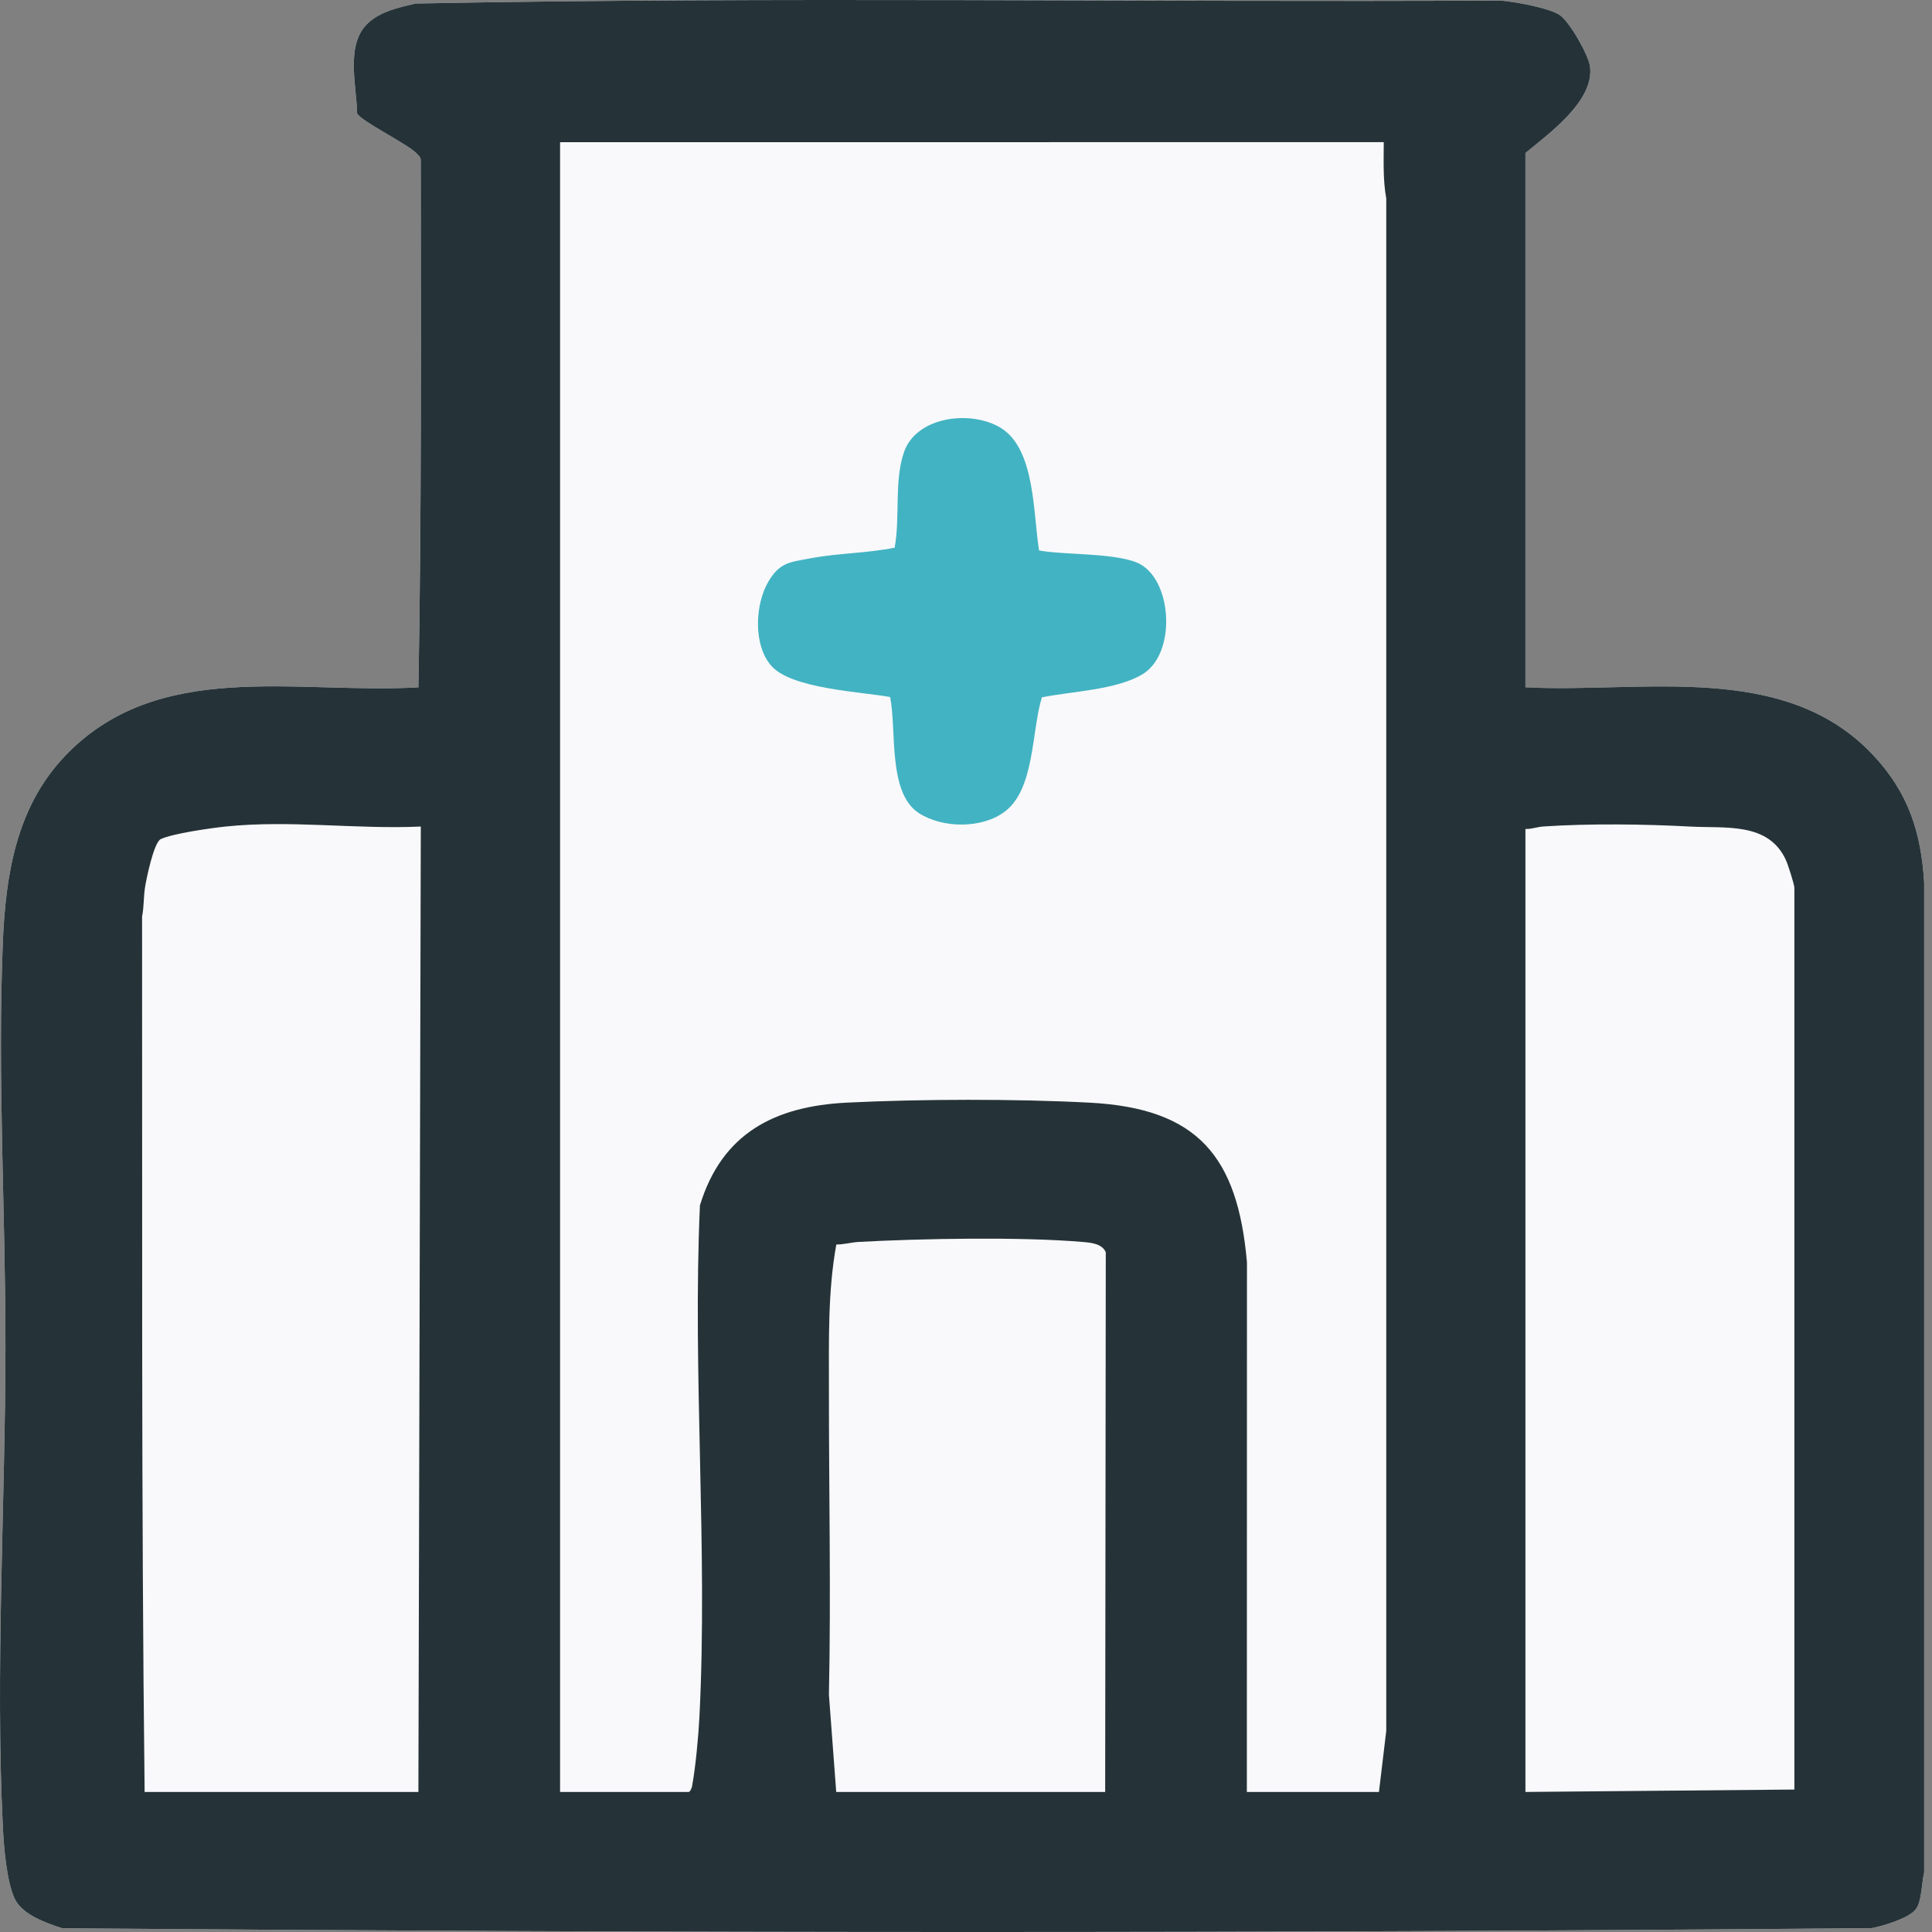 <svg width="57" height="57" viewBox="0 0 57 57" fill="none" xmlns="http://www.w3.org/2000/svg">
<rect x="0" y="0" width="57" height="57" fill="#808080" stroke="none"/>
<path d="M45.005 20.278V4.514C45.694 3.942 47.035 2.985 46.912 1.97C46.87 1.621 46.307 0.644 46.024 0.448C45.711 0.231 44.661 0.045 44.26 0.016C33.594 0.072 22.912 -0.101 12.255 0.104C11.761 0.227 11.24 0.327 10.854 0.687C10.183 1.313 10.522 2.528 10.536 3.345C10.652 3.582 12.053 4.256 12.311 4.547C12.36 4.602 12.414 4.643 12.413 4.728C12.416 9.913 12.439 15.102 12.344 20.278C8.741 20.489 4.645 19.407 1.892 22.331C0.479 23.833 0.164 25.817 0.083 27.82C-0.078 31.793 0.167 35.827 0.161 39.793C0.154 44.414 -0.14 49.3 0.084 53.899C0.112 54.476 0.193 55.516 0.437 56.025C0.662 56.493 1.373 56.74 1.839 56.89C19.618 57.033 37.445 57.042 55.222 56.886C55.56 56.823 56.302 56.601 56.515 56.337C56.705 56.1 56.692 55.544 56.769 55.245L56.769 26.049C56.682 24.558 56.301 23.391 55.28 22.295C52.656 19.477 48.45 20.458 45.005 20.278Z" fill="#F9F9FB"/>
<path d="M45.005 20.277C48.45 20.458 52.656 19.477 55.28 22.295C56.301 23.391 56.682 24.558 56.769 26.049L56.769 55.244C56.692 55.544 56.705 56.1 56.515 56.337C56.302 56.601 55.56 56.822 55.222 56.886C37.445 57.042 19.618 57.033 1.839 56.89C1.373 56.74 0.662 56.493 0.437 56.025C0.193 55.515 0.112 54.476 0.084 53.898C-0.14 49.299 0.154 44.414 0.161 39.793C0.167 35.827 -0.078 31.793 0.083 27.82C0.164 25.817 0.479 23.833 1.892 22.331C4.645 19.407 8.741 20.489 12.344 20.278C12.439 15.102 12.416 9.913 12.413 4.727C12.414 4.643 12.36 4.602 12.311 4.546C12.053 4.256 10.652 3.582 10.536 3.345C10.522 2.528 10.183 1.313 10.854 0.686C11.24 0.327 11.761 0.226 12.255 0.104C22.912 -0.102 33.594 0.071 44.26 0.016C44.661 0.045 45.711 0.231 46.024 0.448C46.307 0.644 46.87 1.621 46.912 1.97C47.035 2.985 45.694 3.942 45.005 4.514L45.005 20.277ZM16.524 4.195V52.868H20.314C20.365 52.868 20.409 52.75 20.42 52.69C20.524 52.115 20.606 51.229 20.636 50.639C20.886 45.688 20.428 40.535 20.65 35.563C21.301 33.43 22.861 32.637 24.987 32.531C27.158 32.423 29.98 32.417 32.149 32.532C35.332 32.699 36.516 34.109 36.789 37.243L36.786 52.868H40.683L40.899 51.065V5.856C40.799 5.307 40.824 4.751 40.825 4.194L16.524 4.195ZM4.267 52.868H12.344L12.415 24.386C10.487 24.472 8.563 24.185 6.641 24.387C6.211 24.433 5.099 24.59 4.743 24.756C4.538 24.852 4.315 25.935 4.275 26.202C4.236 26.465 4.248 26.769 4.192 27.04C4.202 35.652 4.166 44.266 4.267 52.868ZM52.94 52.797V26.194C52.94 26.096 52.749 25.504 52.692 25.379C52.178 24.247 50.911 24.443 49.859 24.386C48.523 24.313 46.874 24.293 45.534 24.384C45.354 24.396 45.186 24.463 45.005 24.458V52.868L52.94 52.797ZM32.606 52.868L32.624 36.945C32.515 36.69 32.185 36.662 31.936 36.641C30.105 36.486 27.205 36.54 25.341 36.64C25.114 36.653 24.901 36.717 24.674 36.717C24.421 38.112 24.457 39.518 24.456 40.933C24.453 43.946 24.519 46.967 24.456 50.002L24.671 52.868L32.606 52.868Z" fill="#253338"/>
<path d="M30.656 16.24C31.395 16.383 33.057 16.298 33.669 16.662C34.595 17.214 34.694 19.299 33.707 19.893C32.94 20.355 31.615 20.398 30.739 20.573C30.433 21.552 30.533 23.249 29.666 23.928C28.995 24.453 27.824 24.445 27.117 23.994C26.181 23.398 26.46 21.527 26.261 20.564C25.395 20.408 23.346 20.322 22.754 19.642C22.217 19.026 22.274 17.823 22.675 17.15C23.012 16.584 23.318 16.585 23.91 16.472C24.73 16.316 25.578 16.324 26.395 16.158C26.561 15.264 26.375 14.216 26.667 13.349C27.029 12.273 28.673 12.083 29.546 12.637C30.549 13.274 30.48 15.178 30.656 16.24Z" fill="#42B3C2"/>
</svg>

